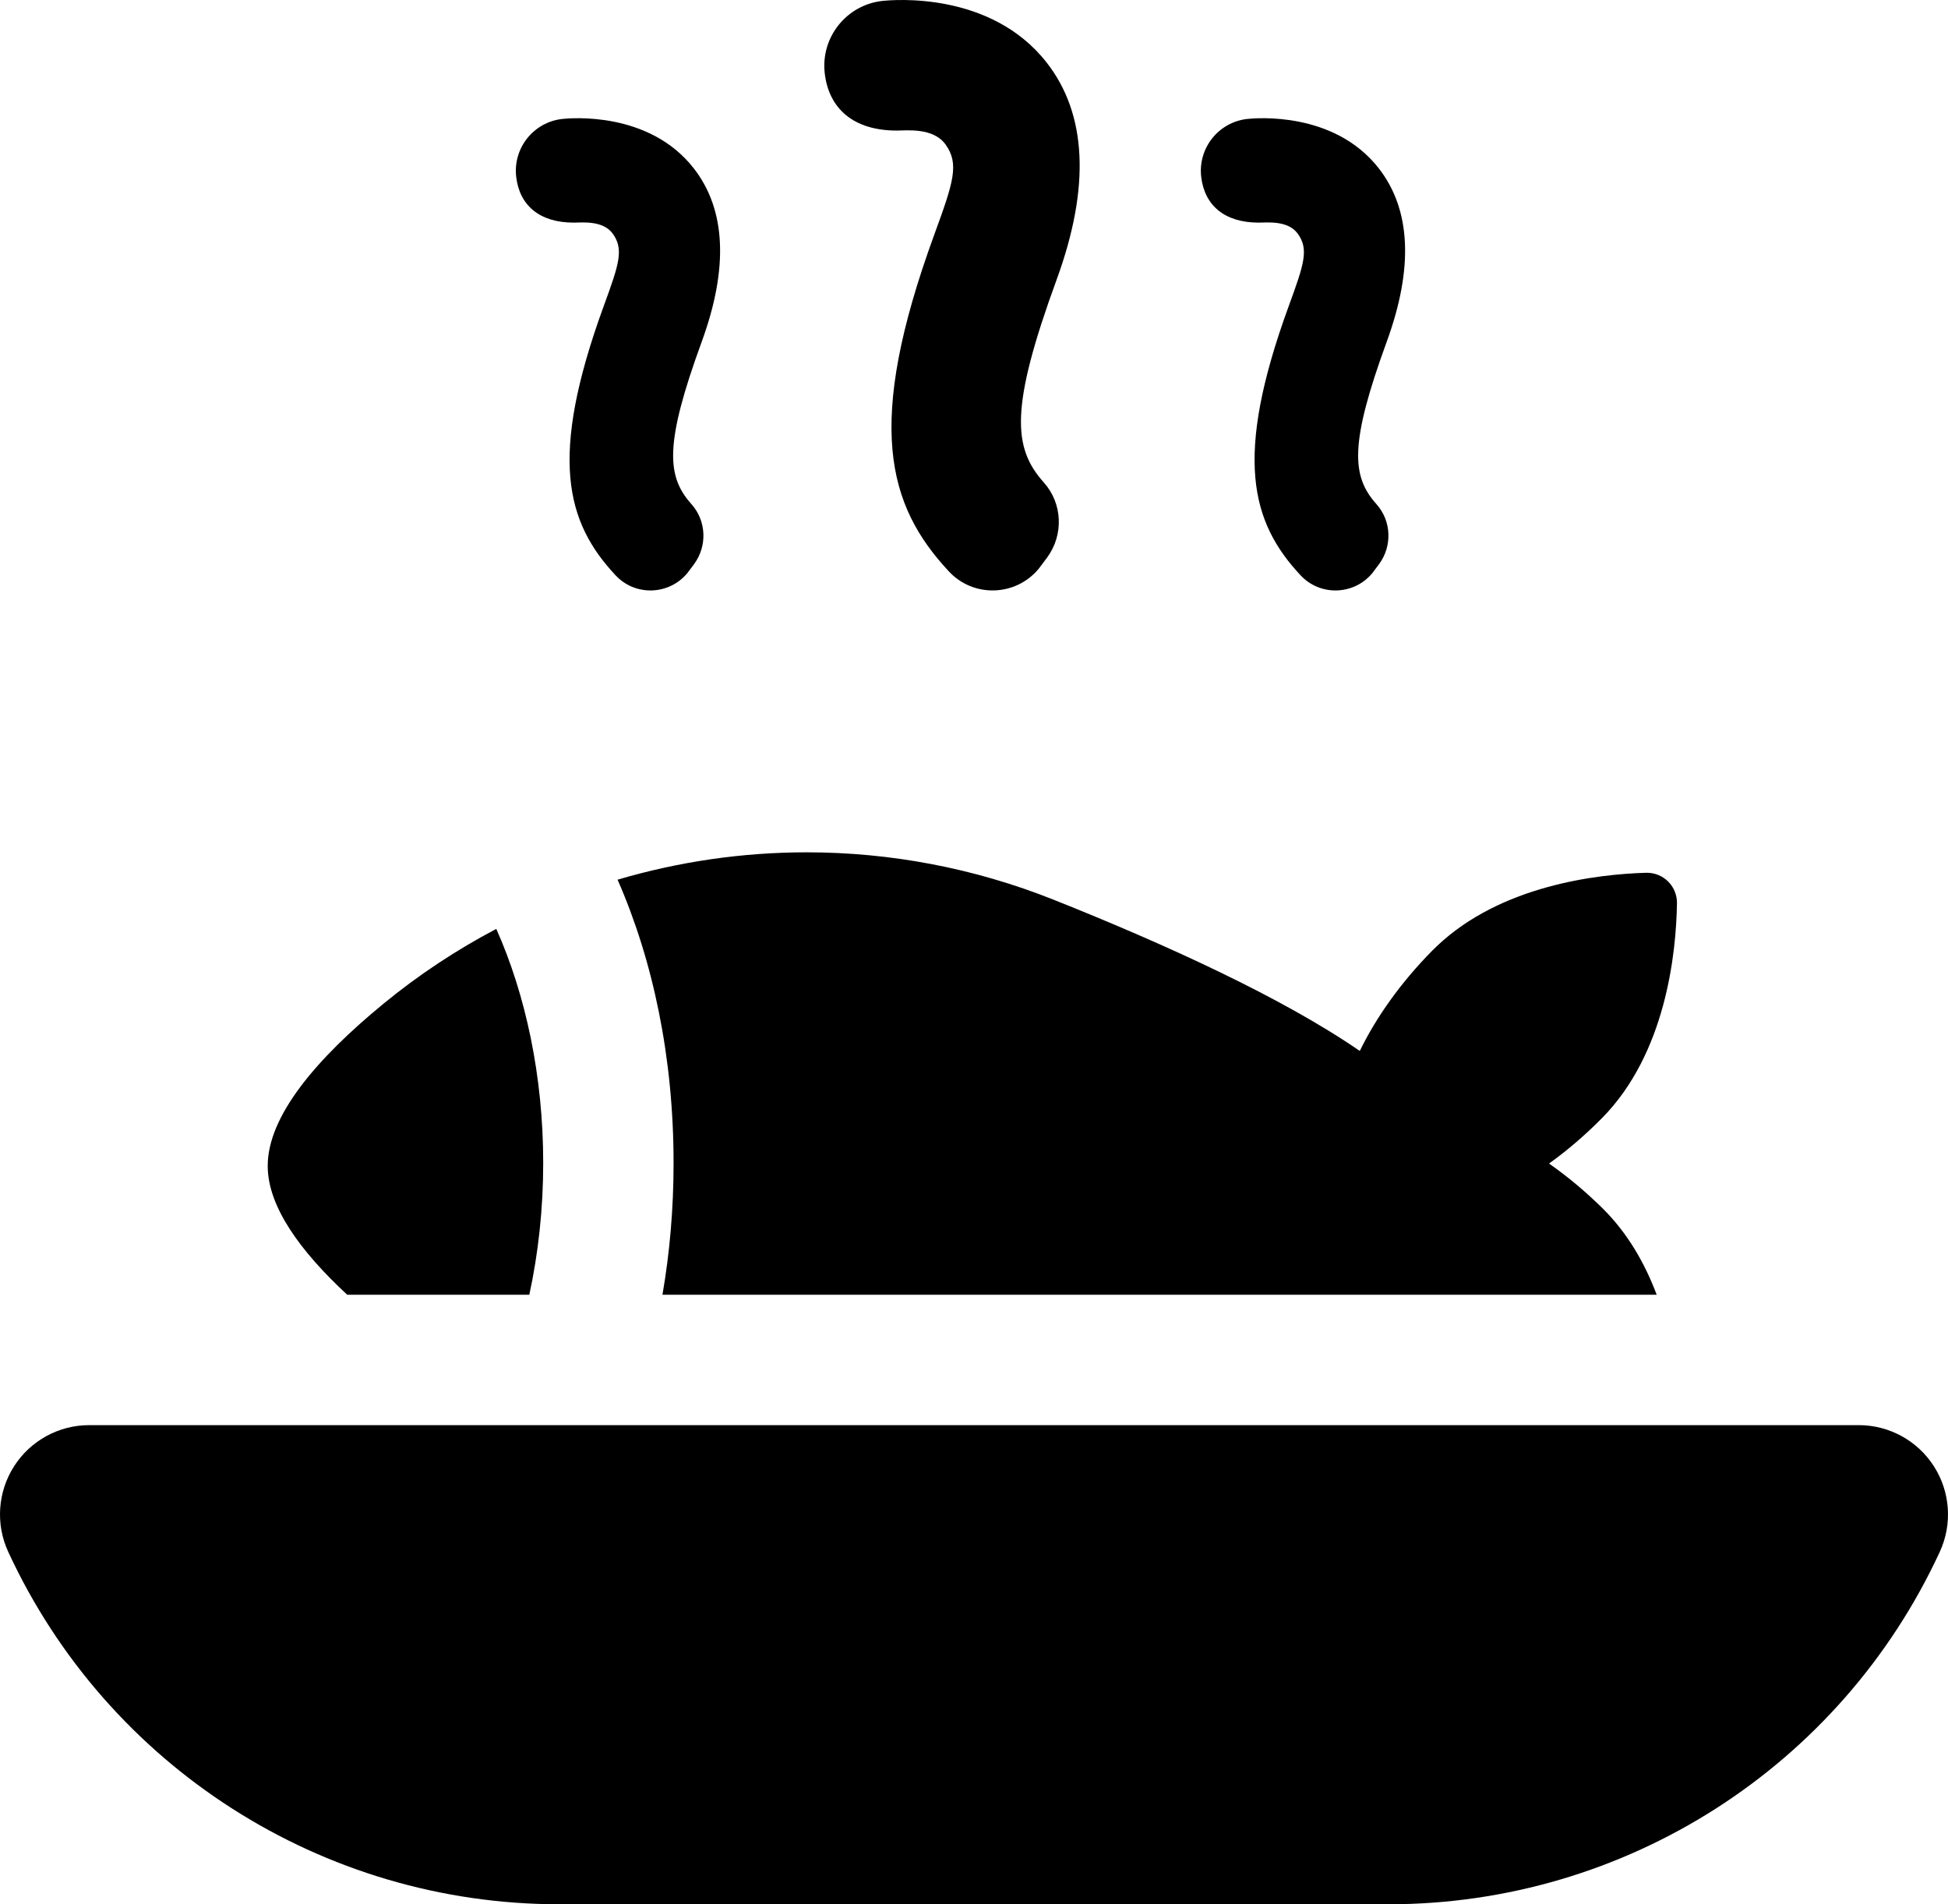 <?xml version="1.0" encoding="UTF-8" standalone="no"?>
<svg
   version="1.1"
   x="0px"
   y="0px"
   viewBox="0 0 486.286 475.266"
   enable-background="new 0 0 512 512"
   xml:space="preserve"
   id="svg20"
   sodipodi:docname="Noun_Fish_169518.svg"
   width="486.286"
   height="475.266"
   inkscape:version="1.1.1 (3bf5ae0d25, 2021-09-20)"
   xmlns:inkscape="http://www.inkscape.org/namespaces/inkscape"
   xmlns:sodipodi="http://sodipodi.sourceforge.net/DTD/sodipodi-0.dtd"
   xmlns="http://www.w3.org/2000/svg"
   xmlns:svg="http://www.w3.org/2000/svg"><defs
     id="defs24" /><sodipodi:namedview
     id="namedview22"
     pagecolor="#ffffff"
     bordercolor="#666666"
     borderopacity="1.0"
     inkscape:pageshadow="2"
     inkscape:pageopacity="0.0"
     inkscape:pagecheckerboard="0"
     showgrid="false"
     fit-margin-top="0"
     fit-margin-left="0"
     fit-margin-right="0"
     fit-margin-bottom="0"
     inkscape:zoom="1.3"
     inkscape:cx="24.230769"
     inkscape:cy="302.69231"
     inkscape:window-width="1920"
     inkscape:window-height="1017"
     inkscape:window-x="3832"
     inkscape:window-y="-8"
     inkscape:window-maximized="1"
     inkscape:current-layer="svg20" /><g
     id="g14"
     transform="translate(-11.085,-17.951)"><path
       d="m 179.232,308.213 c 0,11.399 -0.962,22.411 -2.775,32.877 H 424.65 c -2.899,-7.704 -7.179,-15.32 -13.499,-21.556 -2.104,-2.078 -4.254,-4.031 -6.432,-5.859 -2.289,-1.92 -4.609,-3.694 -6.939,-5.326 2.401,-1.728 4.789,-3.611 7.14,-5.649 2.06,-1.786 4.092,-3.684 6.08,-5.697 15.963,-16.169 18.513,-41.172 18.711,-53.599 0.041,-2.048 -0.77,-4.027 -2.224,-5.465 -1.461,-1.438 -3.448,-2.216 -5.49,-2.161 -12.137,0.356 -36.226,3.116 -52.214,18.306 -0.382,0.363 -0.765,0.727 -1.138,1.104 -7.913,8.013 -14.042,16.693 -18.112,25.061 -19.281,-13.297 -48.479,-26.606 -76.396,-37.734 -19.955,-7.953 -40.882,-11.842 -61.678,-11.842 -15.985,0 -31.888,2.309 -47.207,6.831 8.873,20.217 13.98,44.434 13.98,70.709 z"
       id="path2" /><path
       d="m 97.762,341.09 h 45.46 c 2.238,-10.32 3.466,-21.404 3.466,-32.877 0,-21.718 -4.4,-42.04 -11.713,-58.428 -9.879,5.191 -19.317,11.413 -28.139,18.654 -16.677,13.682 -29,28.063 -28.92,40.616 0.057,10.023 8.048,21.112 19.846,32.035 z"
       id="path4" /><path
       d="m 493.86,383.915 c -4.092,-6.404 -11.171,-10.281 -18.774,-10.281 H 33.359 c -7.604,0 -14.675,3.877 -18.767,10.273 -4.091,6.404 -4.64,14.452 -1.454,21.349 24.805,53.638 78.49,87.961 137.555,87.961 h 207.074 c 59.064,0 112.75,-34.323 137.547,-87.945 3.186,-6.897 2.646,-14.954 -1.454,-21.357 z"
       id="path6" /><path
       d="m 234.928,50.536 c 2.503,0 9.128,-0.795 12.192,3.468 3.501,4.872 1.966,9.451 -2.833,22.576 -17.3,47.36 -11.715,67.524 3.708,84.024 6.125,6.553 16.63,6.213 22.37,-0.682 l 2.132,-2.841 c 4.154,-5.66 3.845,-13.487 -0.842,-18.715 -7.773,-8.671 -8.427,-18.783 3.205,-50.632 8.438,-23.088 7.58,-41.331 -2.542,-54.233 C 258.35,15.72 234.023,17.897 231.337,18.183 c -8.93,1.001 -15.366,9.042 -14.38,17.972 1,8.93 7.215,14.381 17.971,14.381 z"
       id="path8" /><path
       d="m 154.31,73.513 c 2.002,0 7.301,-0.636 9.751,2.774 2.8,3.896 1.572,7.559 -2.266,18.057 -13.837,37.879 -9.37,54.007 2.966,67.204 4.899,5.241 13.302,4.969 17.892,-0.545 l 1.705,-2.272 c 3.323,-4.527 3.075,-10.787 -0.673,-14.968 -6.217,-6.935 -6.74,-15.023 2.563,-40.497 6.749,-18.466 6.063,-33.057 -2.033,-43.376 -11.172,-14.222 -30.629,-12.481 -32.777,-12.252 -7.142,0.801 -12.29,7.231 -11.501,14.375 0.8,7.14 5.771,11.5 14.373,11.5 z"
       id="path10" /><path
       d="m 325.31,73.513 c 2.002,0 7.301,-0.636 9.751,2.774 2.8,3.896 1.572,7.559 -2.266,18.057 -13.837,37.879 -9.37,54.007 2.966,67.204 4.899,5.241 13.302,4.969 17.892,-0.545 l 1.705,-2.272 c 3.323,-4.527 3.075,-10.787 -0.673,-14.968 -6.217,-6.935 -6.74,-15.023 2.563,-40.497 6.749,-18.466 6.063,-33.057 -2.033,-43.376 -11.172,-14.222 -30.629,-12.481 -32.777,-12.252 -7.142,0.801 -12.29,7.231 -11.501,14.375 0.8,7.14 5.771,11.5 14.373,11.5 z"
       id="path12" /></g></svg>
